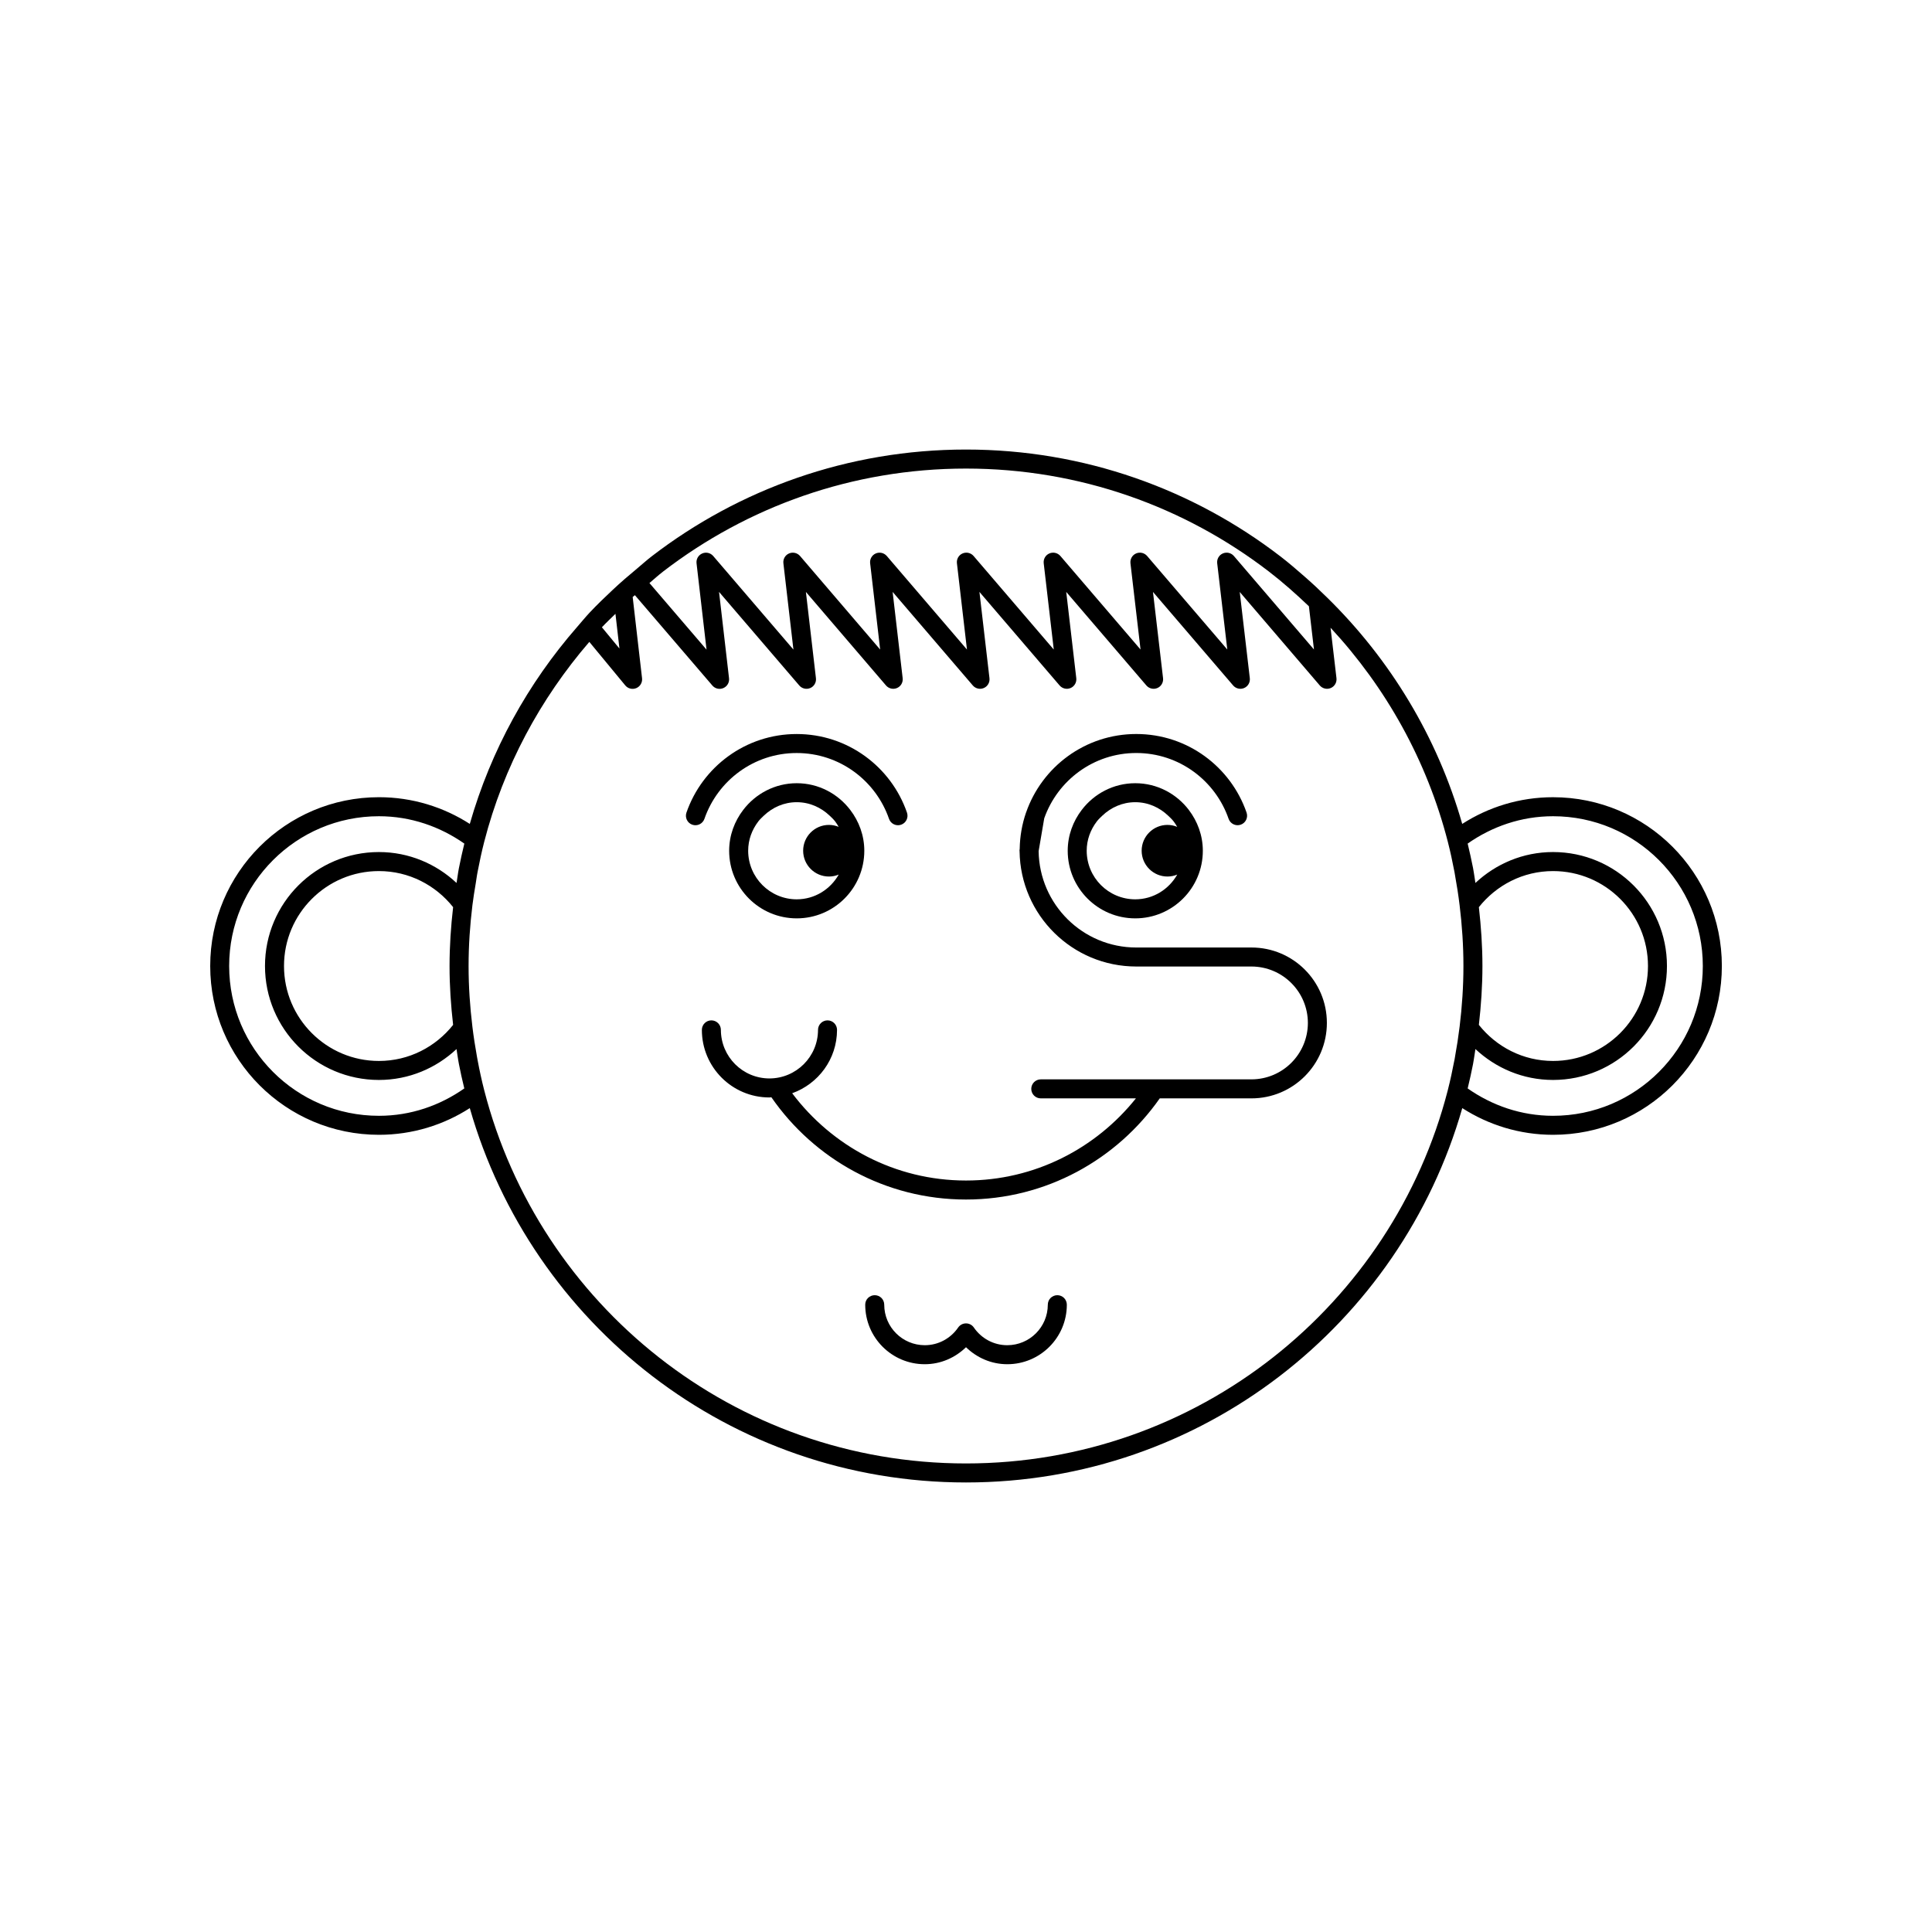 <?xml version="1.0" encoding="UTF-8"?>
<!-- Uploaded to: ICON Repo, www.iconrepo.com, Generator: ICON Repo Mixer Tools -->
<svg fill="#000000" width="800px" height="800px" version="1.1" viewBox="144 144 512 512" xmlns="http://www.w3.org/2000/svg">
 <g>
  <path d="m424.2 487.24c-0.664 0-1.316 0.273-1.785 0.734-0.469 0.465-0.734 1.117-0.734 1.785-0.012 5.934-4.812 10.727-10.742 10.734-3.68 0-6.918-1.855-8.855-4.684-0.469-0.691-1.246-1.098-2.082-1.098-0.836 0-1.605 0.406-2.082 1.098-1.945 2.832-5.176 4.684-8.855 4.684-5.93-0.012-10.727-4.801-10.734-10.734 0-0.664-0.266-1.316-0.734-1.785s-1.117-0.734-1.785-0.734c-0.664 0-1.309 0.273-1.785 0.734-0.473 0.465-0.734 1.117-0.734 1.785 0 8.715 7.062 15.773 15.773 15.773 4.266 0 8.102-1.75 10.938-4.504 2.836 2.762 6.672 4.504 10.938 4.504 8.711 0 15.781-7.055 15.781-15.773 0-0.664-0.273-1.316-0.734-1.785-0.465-0.465-1.117-0.734-1.785-0.734z"/>
  <path d="m475.65 395.1h-30.527c-14.172 0-25.668-11.395-25.875-25.527l1.484-8.707c3.547-10.078 13.113-17.316 24.395-17.312 11.34 0 20.953 7.297 24.465 17.441 0.457 1.316 1.891 2.012 3.203 1.559 1.32-0.453 2.012-1.891 1.562-3.203-4.191-12.121-15.672-20.832-29.23-20.832-13.543 0.004-25.016 8.707-29.207 20.816l-0.012 0.016c-1.043 3.012-1.621 6.254-1.676 9.621l-0.051 0.367 0.016 0.246 0.004 0.012c0.223 16.902 13.961 30.535 30.918 30.539h30.527c8.262 0.016 14.941 6.691 14.957 14.949-0.016 8.262-6.695 14.941-14.957 14.957h-55.828c-1.391 0-2.519 1.129-2.519 2.519s1.129 2.519 2.519 2.519h25.211c-10.586 13.238-26.773 21.77-45.031 21.77-18.867 0-35.52-9.125-46.062-23.129 6.914-2.481 11.879-9.023 11.887-16.793 0-1.391-1.129-2.519-2.519-2.519-1.391 0-2.519 1.129-2.519 2.519-0.012 7.109-5.769 12.855-12.879 12.871-7.106-0.016-12.848-5.762-12.863-12.871 0-1.391-1.129-2.519-2.519-2.519-1.391 0-2.519 1.129-2.519 2.519 0 9.895 8.012 17.91 17.898 17.91l0.52-0.055c11.324 16.355 30.18 27.105 51.574 27.105 21.266 0 40.008-10.629 51.352-26.809h24.293c11.043 0 19.996-8.949 19.996-19.996 0.004-11.039-8.941-19.984-19.984-19.984z"/>
  <path d="m330.68 361c3.516-10.152 13.121-17.445 24.453-17.441 11.34 0 20.953 7.297 24.465 17.441 0.453 1.316 1.891 2.012 3.203 1.559 1.316-0.453 2.012-1.891 1.559-3.203-4.191-12.121-15.68-20.832-29.23-20.832-13.543 0.004-25.023 8.715-29.215 20.832-0.453 1.316 0.242 2.75 1.559 3.203 1.316 0.457 2.754-0.246 3.207-1.559z"/>
  <path d="m444.85 351.56c-5.812 0-10.949 2.828-14.188 7.09-2.273 2.977-3.707 6.715-3.707 10.816 0 9.883 8.012 17.906 17.898 17.91 9.895 0 17.91-8.02 17.91-17.91 0-4.098-1.438-7.836-3.703-10.812l-0.004-0.012c-3.254-4.262-8.383-7.086-14.207-7.082zm0 30.773c-7.106-0.012-12.848-5.762-12.863-12.871 0-2.918 1.004-5.562 2.676-7.766 0.434-0.562 0.945-1.043 1.457-1.527 2.301-2.191 5.32-3.57 8.727-3.578 3.41 0 6.43 1.387 8.73 3.578 0.516 0.484 1.027 0.969 1.461 1.531h0.004c0.344 0.453 0.641 0.938 0.926 1.426-0.797-0.324-1.668-0.516-2.578-0.516-3.777 0-6.84 3.062-6.84 6.84s3.062 6.84 6.84 6.84c0.918 0 1.789-0.188 2.59-0.516-2.207 3.898-6.332 6.551-11.129 6.559z"/>
  <path d="m355.14 351.56c-5.812 0-10.949 2.828-14.191 7.09-2.277 2.977-3.715 6.715-3.715 10.816 0 9.891 8.016 17.906 17.906 17.91 9.895 0 17.906-8.02 17.91-17.91 0-4.098-1.438-7.84-3.715-10.816-3.25-4.269-8.379-7.094-14.195-7.09zm0 30.773c-7.106-0.012-12.852-5.769-12.867-12.871 0-2.918 1.008-5.562 2.68-7.766 0.43-0.562 0.945-1.043 1.457-1.527 2.301-2.191 5.324-3.578 8.73-3.578 3.41 0 6.43 1.387 8.734 3.578 0.508 0.484 1.027 0.961 1.457 1.527 0.344 0.453 0.641 0.938 0.926 1.43-0.797-0.324-1.668-0.516-2.578-0.516-3.777 0-6.836 3.062-6.836 6.84s3.059 6.84 6.836 6.84c0.922 0 1.793-0.188 2.594-0.52-2.211 3.902-6.344 6.555-11.133 6.562z"/>
  <path d="m555.57 355.27c-8.871 0-17.125 2.621-24.066 7.074-6.609-23.109-19.129-43.664-35.836-60.02-1.855-1.82-3.734-3.602-5.691-5.309-2.18-1.91-4.367-3.809-6.672-5.578-23.07-17.734-51.953-28.305-83.305-28.305-31.348 0-60.234 10.57-83.305 28.305-1.336 1.023-2.57 2.156-3.863 3.231-2.207 1.824-4.375 3.688-6.457 5.648-2.082 1.953-4.141 3.926-6.09 6-1.164 1.238-2.238 2.57-3.356 3.848-13.012 14.902-22.832 32.625-28.43 52.18-6.941-4.457-15.199-7.078-24.066-7.078-24.703 0-44.723 20.031-44.727 44.734 0 24.707 20.027 44.734 44.727 44.734 8.867 0 17.125-2.613 24.066-7.074 16.355 57.266 68.98 99.203 131.5 99.207 62.512-0.004 115.14-41.941 131.52-99.207 6.941 4.457 15.195 7.074 24.062 7.074 24.707 0 44.727-20.027 44.727-44.734 0-24.699-20.027-44.727-44.73-44.73zm-235.81-59.832c22.234-17.086 50.027-27.262 80.238-27.262 30.207 0 58.004 10.176 80.238 27.262 3.727 2.867 7.238 5.992 10.637 9.23l1.34 11.453-21.227-24.781c-0.727-0.84-1.906-1.113-2.922-0.672-1.02 0.441-1.621 1.496-1.496 2.602l2.676 22.859-21.246-24.789c-0.727-0.84-1.906-1.113-2.922-0.672-1.02 0.441-1.621 1.496-1.496 2.602l2.672 22.859-21.242-24.789c-0.727-0.84-1.906-1.113-2.922-0.672-1.02 0.441-1.621 1.496-1.496 2.602l2.664 22.863-21.25-24.793c-0.719-0.84-1.906-1.113-2.922-0.672-1.02 0.441-1.621 1.496-1.492 2.602l2.66 22.867-21.246-24.793c-0.727-0.84-1.906-1.113-2.922-0.672-1.02 0.441-1.621 1.496-1.492 2.602l2.656 22.863-21.23-24.793c-0.727-0.84-1.906-1.113-2.922-0.672-1.02 0.441-1.621 1.496-1.492 2.602l2.66 22.871-21.262-24.801c-0.727-0.84-1.898-1.113-2.922-0.664-1.023 0.449-1.621 1.492-1.492 2.602l2.648 22.879-15.129-17.648c1.219-1.035 2.394-2.109 3.652-3.074zm-12.66 11.23 1.059 9.199-4.648-5.633c1.145-1.234 2.391-2.379 3.59-3.566zm-62.68 133.03c-10.969 0-20.871-4.438-28.062-11.629-7.188-7.188-11.621-17.098-11.629-28.066 0-10.969 4.438-20.879 11.629-28.066 7.188-7.188 17.098-11.629 28.062-11.629 8.449 0 16.188 2.742 22.633 7.25-0.52 2.16-1.02 4.328-1.438 6.504l-0.004 0.023-0.172 0.957c-0.137 0.762-0.223 1.543-0.352 2.309l-0.102 0.637c-5.387-5.047-12.602-8.188-20.57-8.188-16.676 0-30.191 13.523-30.191 30.199 0 16.68 13.523 30.199 30.191 30.199 7.969 0 15.18-3.141 20.57-8.188 0.156 0.977 0.277 1.977 0.449 2.949l0.172 0.953v0.016c0.414 2.195 0.918 4.359 1.438 6.516-6.438 4.516-14.172 7.254-22.625 7.254zm19.66-24.094c-4.621 5.809-11.68 9.559-19.66 9.559-6.953 0-13.227-2.816-17.785-7.371-4.559-4.559-7.367-10.832-7.371-17.789 0-6.953 2.812-13.23 7.371-17.789 4.559-4.559 10.832-7.371 17.785-7.371 7.981 0 15.039 3.754 19.66 9.559-0.59 5.117-0.945 10.309-0.945 15.602-0.004 5.293 0.359 10.488 0.945 15.602zm266.73 0.492c-0.328 2.676-0.734 5.324-1.219 7.961v0.02l-0.156 0.902-0.012 0.012c-0.516 2.684-1.078 5.332-1.742 7.914l-0.004 0.016v0.012c-14.625 56.859-66.246 98.902-127.68 98.895-61.445 0.004-113.07-42.047-127.68-98.922-0.664-2.594-1.238-5.231-1.738-7.898l-0.172-0.941c-0.473-2.641-0.891-5.289-1.215-7.965v-0.012c-0.645-5.285-1.012-10.645-1.012-16.086s0.367-10.801 1.012-16.086v-0.012c0.23-1.93 0.559-3.828 0.871-5.734 0.121-0.742 0.211-1.492 0.344-2.238l0.168-0.926c0.516-2.676 1.078-5.316 1.742-7.906 5.113-19.895 14.848-37.898 27.859-52.996l9.523 11.531c0.715 0.863 1.898 1.152 2.934 0.715 1.031-0.438 1.641-1.496 1.516-2.606l-2.484-21.531 0.586-0.488 20.535 23.949c0.727 0.84 1.898 1.113 2.922 0.664 1.023-0.449 1.621-1.492 1.492-2.602l-2.648-22.879 21.266 24.801c0.719 0.84 1.906 1.113 2.922 0.672 1.02-0.441 1.621-1.496 1.492-2.602l-2.66-22.863 21.23 24.789c0.727 0.84 1.906 1.113 2.922 0.672 1.02-0.441 1.621-1.496 1.492-2.602l-2.66-22.867 21.25 24.797c0.727 0.84 1.906 1.113 2.922 0.672 1.02-0.441 1.621-1.496 1.492-2.602l-2.66-22.867 21.25 24.797c0.727 0.84 1.906 1.113 2.922 0.672 1.02-0.441 1.621-1.496 1.496-2.602l-2.664-22.863 21.242 24.793c0.727 0.84 1.906 1.113 2.922 0.672 1.02-0.441 1.621-1.496 1.496-2.602l-2.672-22.859 21.246 24.789c0.727 0.84 1.906 1.113 2.922 0.672 1.02-0.441 1.621-1.496 1.496-2.602l-2.672-22.852 21.219 24.781c0.727 0.84 1.906 1.113 2.922 0.672 1.02-0.441 1.621-1.496 1.496-2.602l-1.566-13.367c14.68 15.805 25.543 35.191 31.078 56.73 0.664 2.59 1.23 5.234 1.742 7.91l0.004 0.012 0.156 0.906v0.016c0.484 2.637 0.891 5.289 1.219 7.965 0.645 5.289 1.012 10.656 1.012 16.098 0 5.453-0.367 10.816-1.012 16.102zm52.828 11.973c-7.195 7.188-17.098 11.629-28.066 11.629-8.449 0-16.191-2.742-22.625-7.25 0.516-2.16 1.012-4.324 1.43-6.5l0.004-0.047 0.16-0.922 0.004-0.016c0.176-0.973 0.293-1.98 0.453-2.957 5.391 5.047 12.602 8.191 20.57 8.191 16.68 0 30.191-13.523 30.191-30.199 0-16.676-13.516-30.199-30.191-30.199-7.969 0-15.18 3.144-20.57 8.191-0.16-0.984-0.277-1.98-0.453-2.953l-0.004-0.012-0.16-0.926-0.004-0.039c-0.422-2.176-0.922-4.344-1.43-6.504 6.434-4.508 14.172-7.246 22.625-7.246 10.969 0 20.879 4.438 28.062 11.629 7.188 7.188 11.629 17.098 11.629 28.066s-4.438 20.879-11.625 28.062zm-47.723-43.664c4.625-5.812 11.68-9.562 19.66-9.562 6.957 0 13.23 2.812 17.789 7.371 4.555 4.559 7.367 10.832 7.367 17.789s-2.812 13.23-7.367 17.789c-4.559 4.555-10.832 7.371-17.789 7.371-7.981 0-15.035-3.75-19.66-9.559 0.586-5.113 0.945-10.309 0.945-15.602 0-5.297-0.363-10.484-0.945-15.598z"/>
 </g>
</svg>